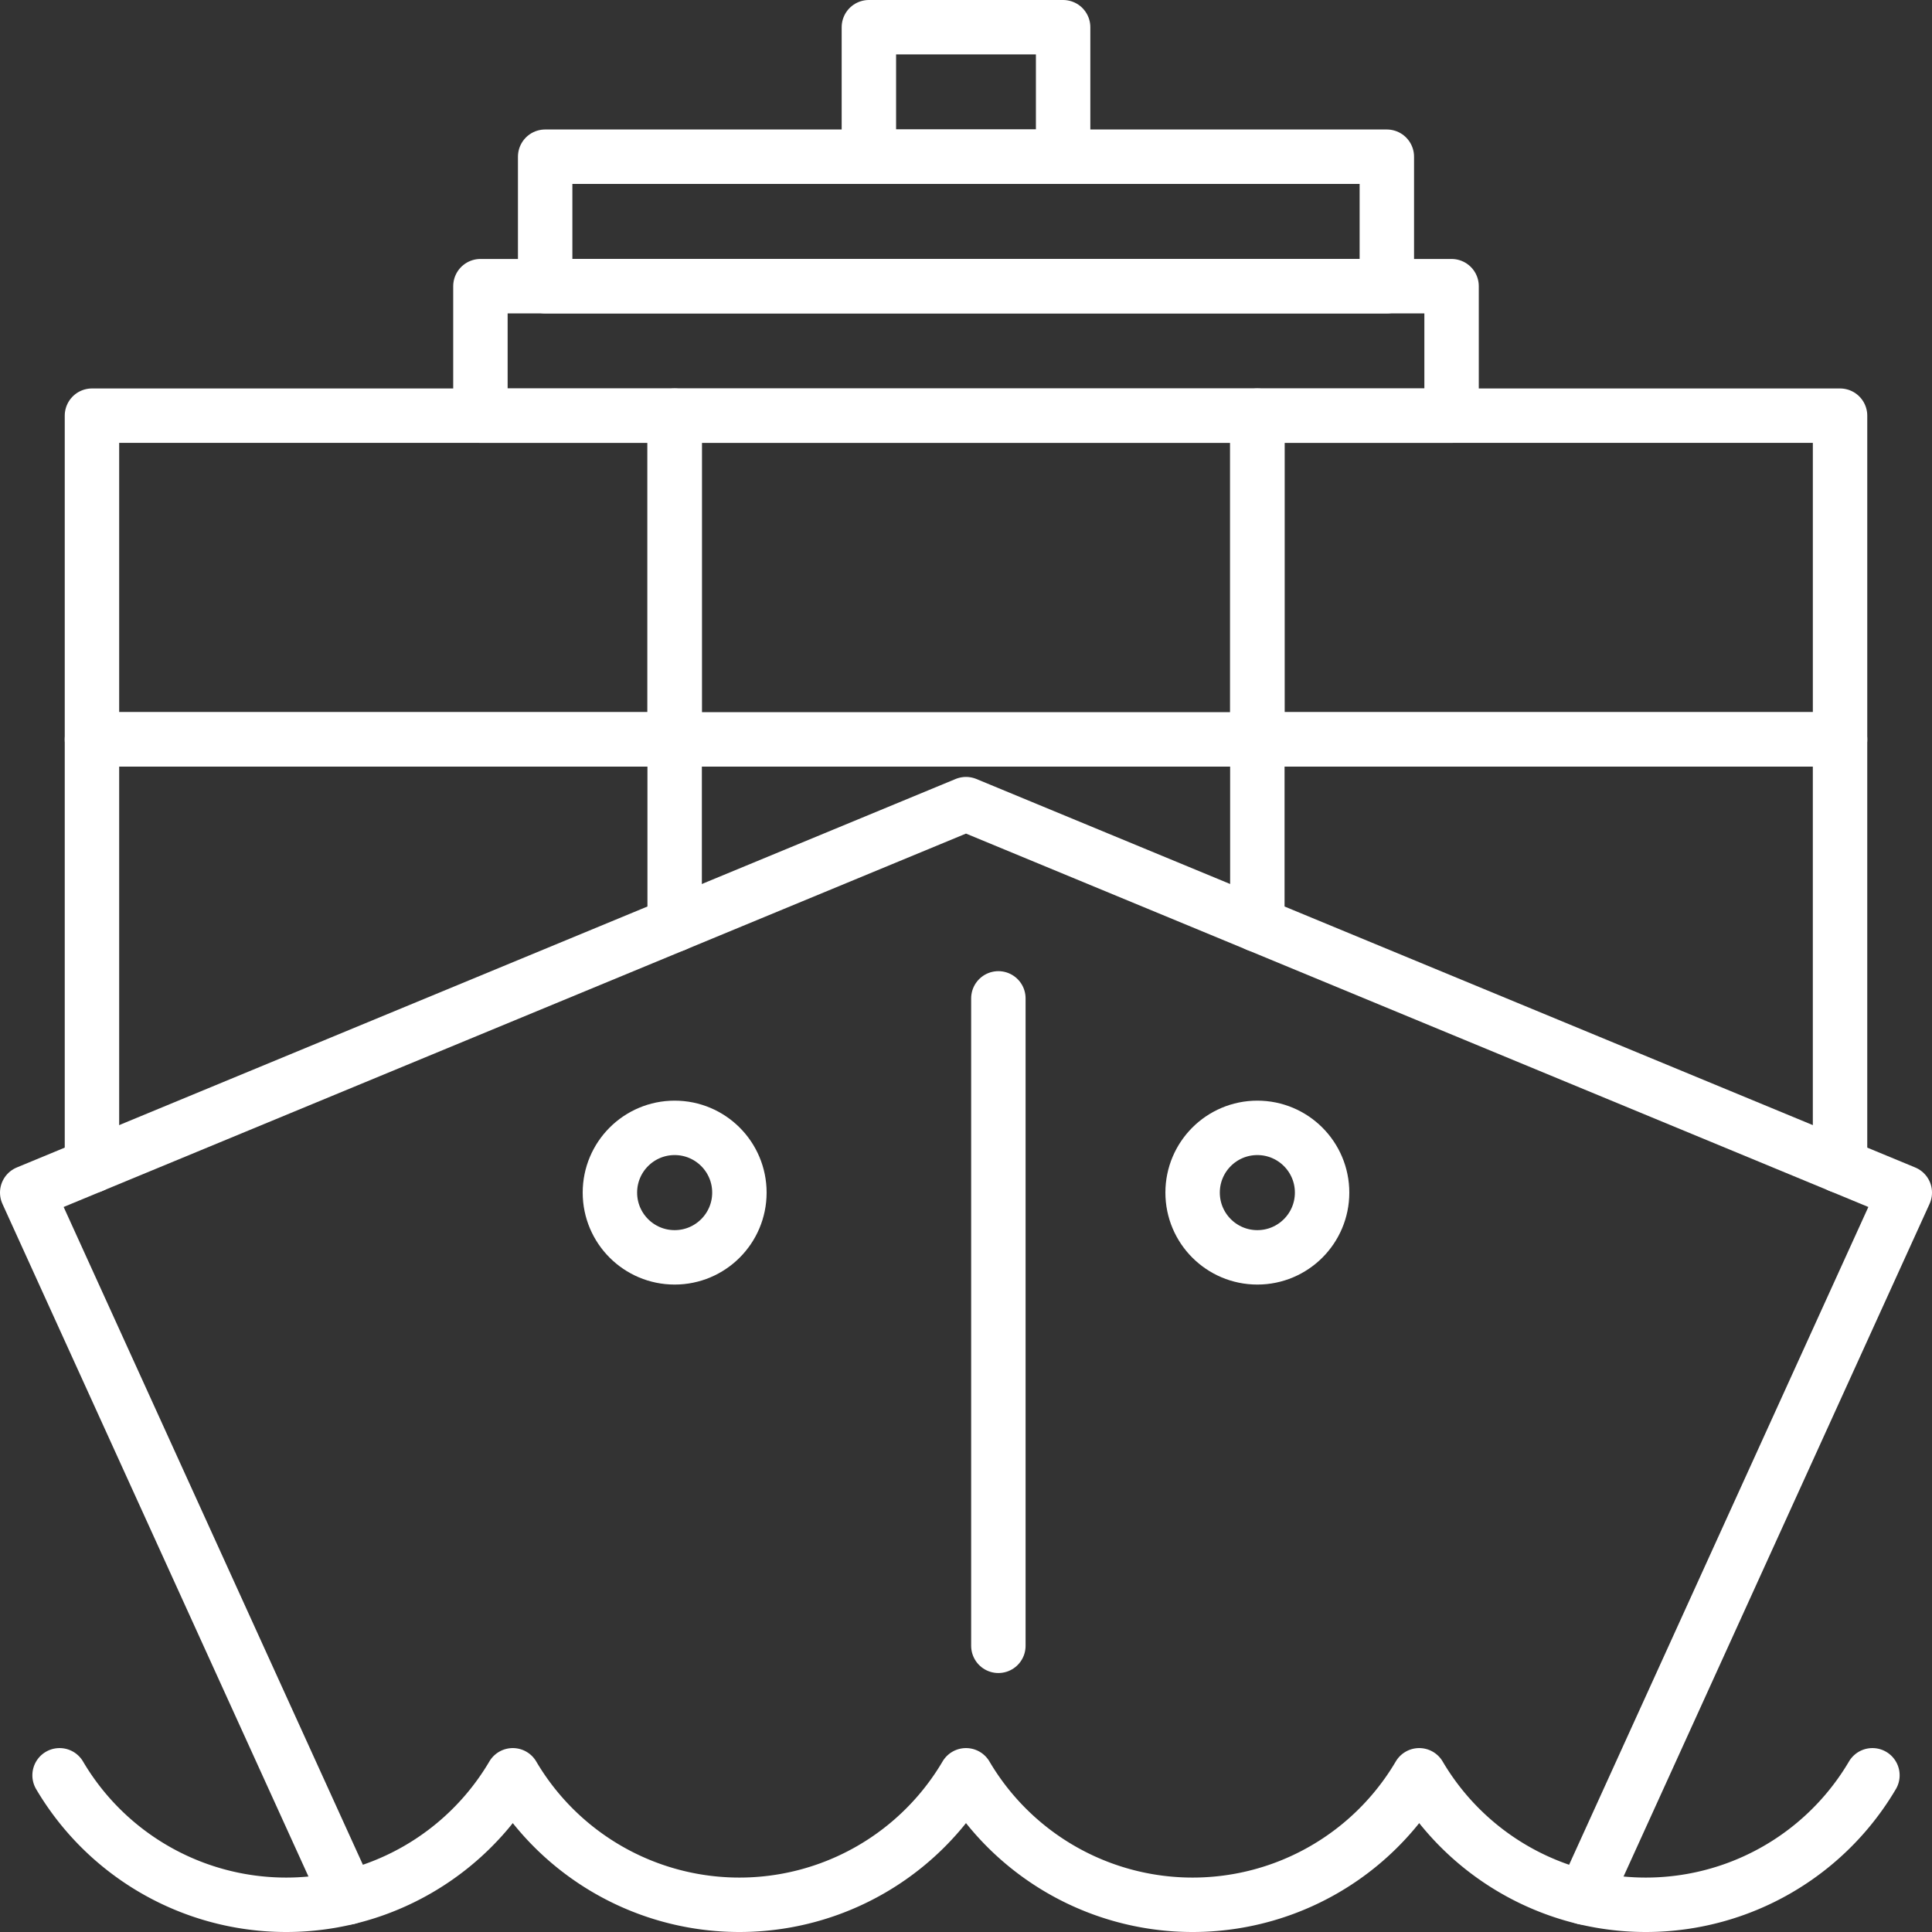 <svg xmlns="http://www.w3.org/2000/svg" viewBox="0 0 355 355"><rect x="0" y="0" width="355" height="355" fill="#333333" stroke="none"/><defs><style>.cls-1{fill:none;stroke:#fff;stroke-linecap:round;stroke-linejoin:round;stroke-width:10px;}</style></defs><g id="Layer_2" data-name="Layer 2"><g id="Layer_1-2" data-name="Layer 1"><path class="cls-1" d="M10.948,326.207a48.33,48.33,0,0,0,83.276,0,48.33,48.33,0,0,0,83.276,0,48.33,48.33,0,0,0,83.276,0,48.33,48.33,0,0,0,83.276,0"/><polyline class="cls-1" points="291.077 348.656 350 219.138 177.5 147.759 5 219.138 63.921 348.653"/><line class="cls-1" x1="183.448" y1="183.448" x2="183.448" y2="302.414"/><circle class="cls-1" cx="231.035" cy="219.138" r="11.897"/><circle class="cls-1" cx="123.966" cy="219.138" r="11.897"/><polyline class="cls-1" points="16.897 214.215 16.897 135.862 123.966 135.862 123.966 169.911"/><polyline class="cls-1" points="231.034 169.911 231.034 135.862 338.103 135.862 338.103 214.215"/><rect class="cls-1" x="16.897" y="76.379" width="107.069" height="59.483"/><rect class="cls-1" x="123.966" y="76.379" width="107.069" height="59.483"/><rect class="cls-1" x="231.035" y="76.379" width="107.069" height="59.483"/><rect class="cls-1" x="88.276" y="52.586" width="178.448" height="23.793"/><rect class="cls-1" x="100.172" y="28.793" width="154.655" height="23.793"/><rect class="cls-1" x="159.655" y="5" width="35.69" height="23.793"/></g></g></svg>
